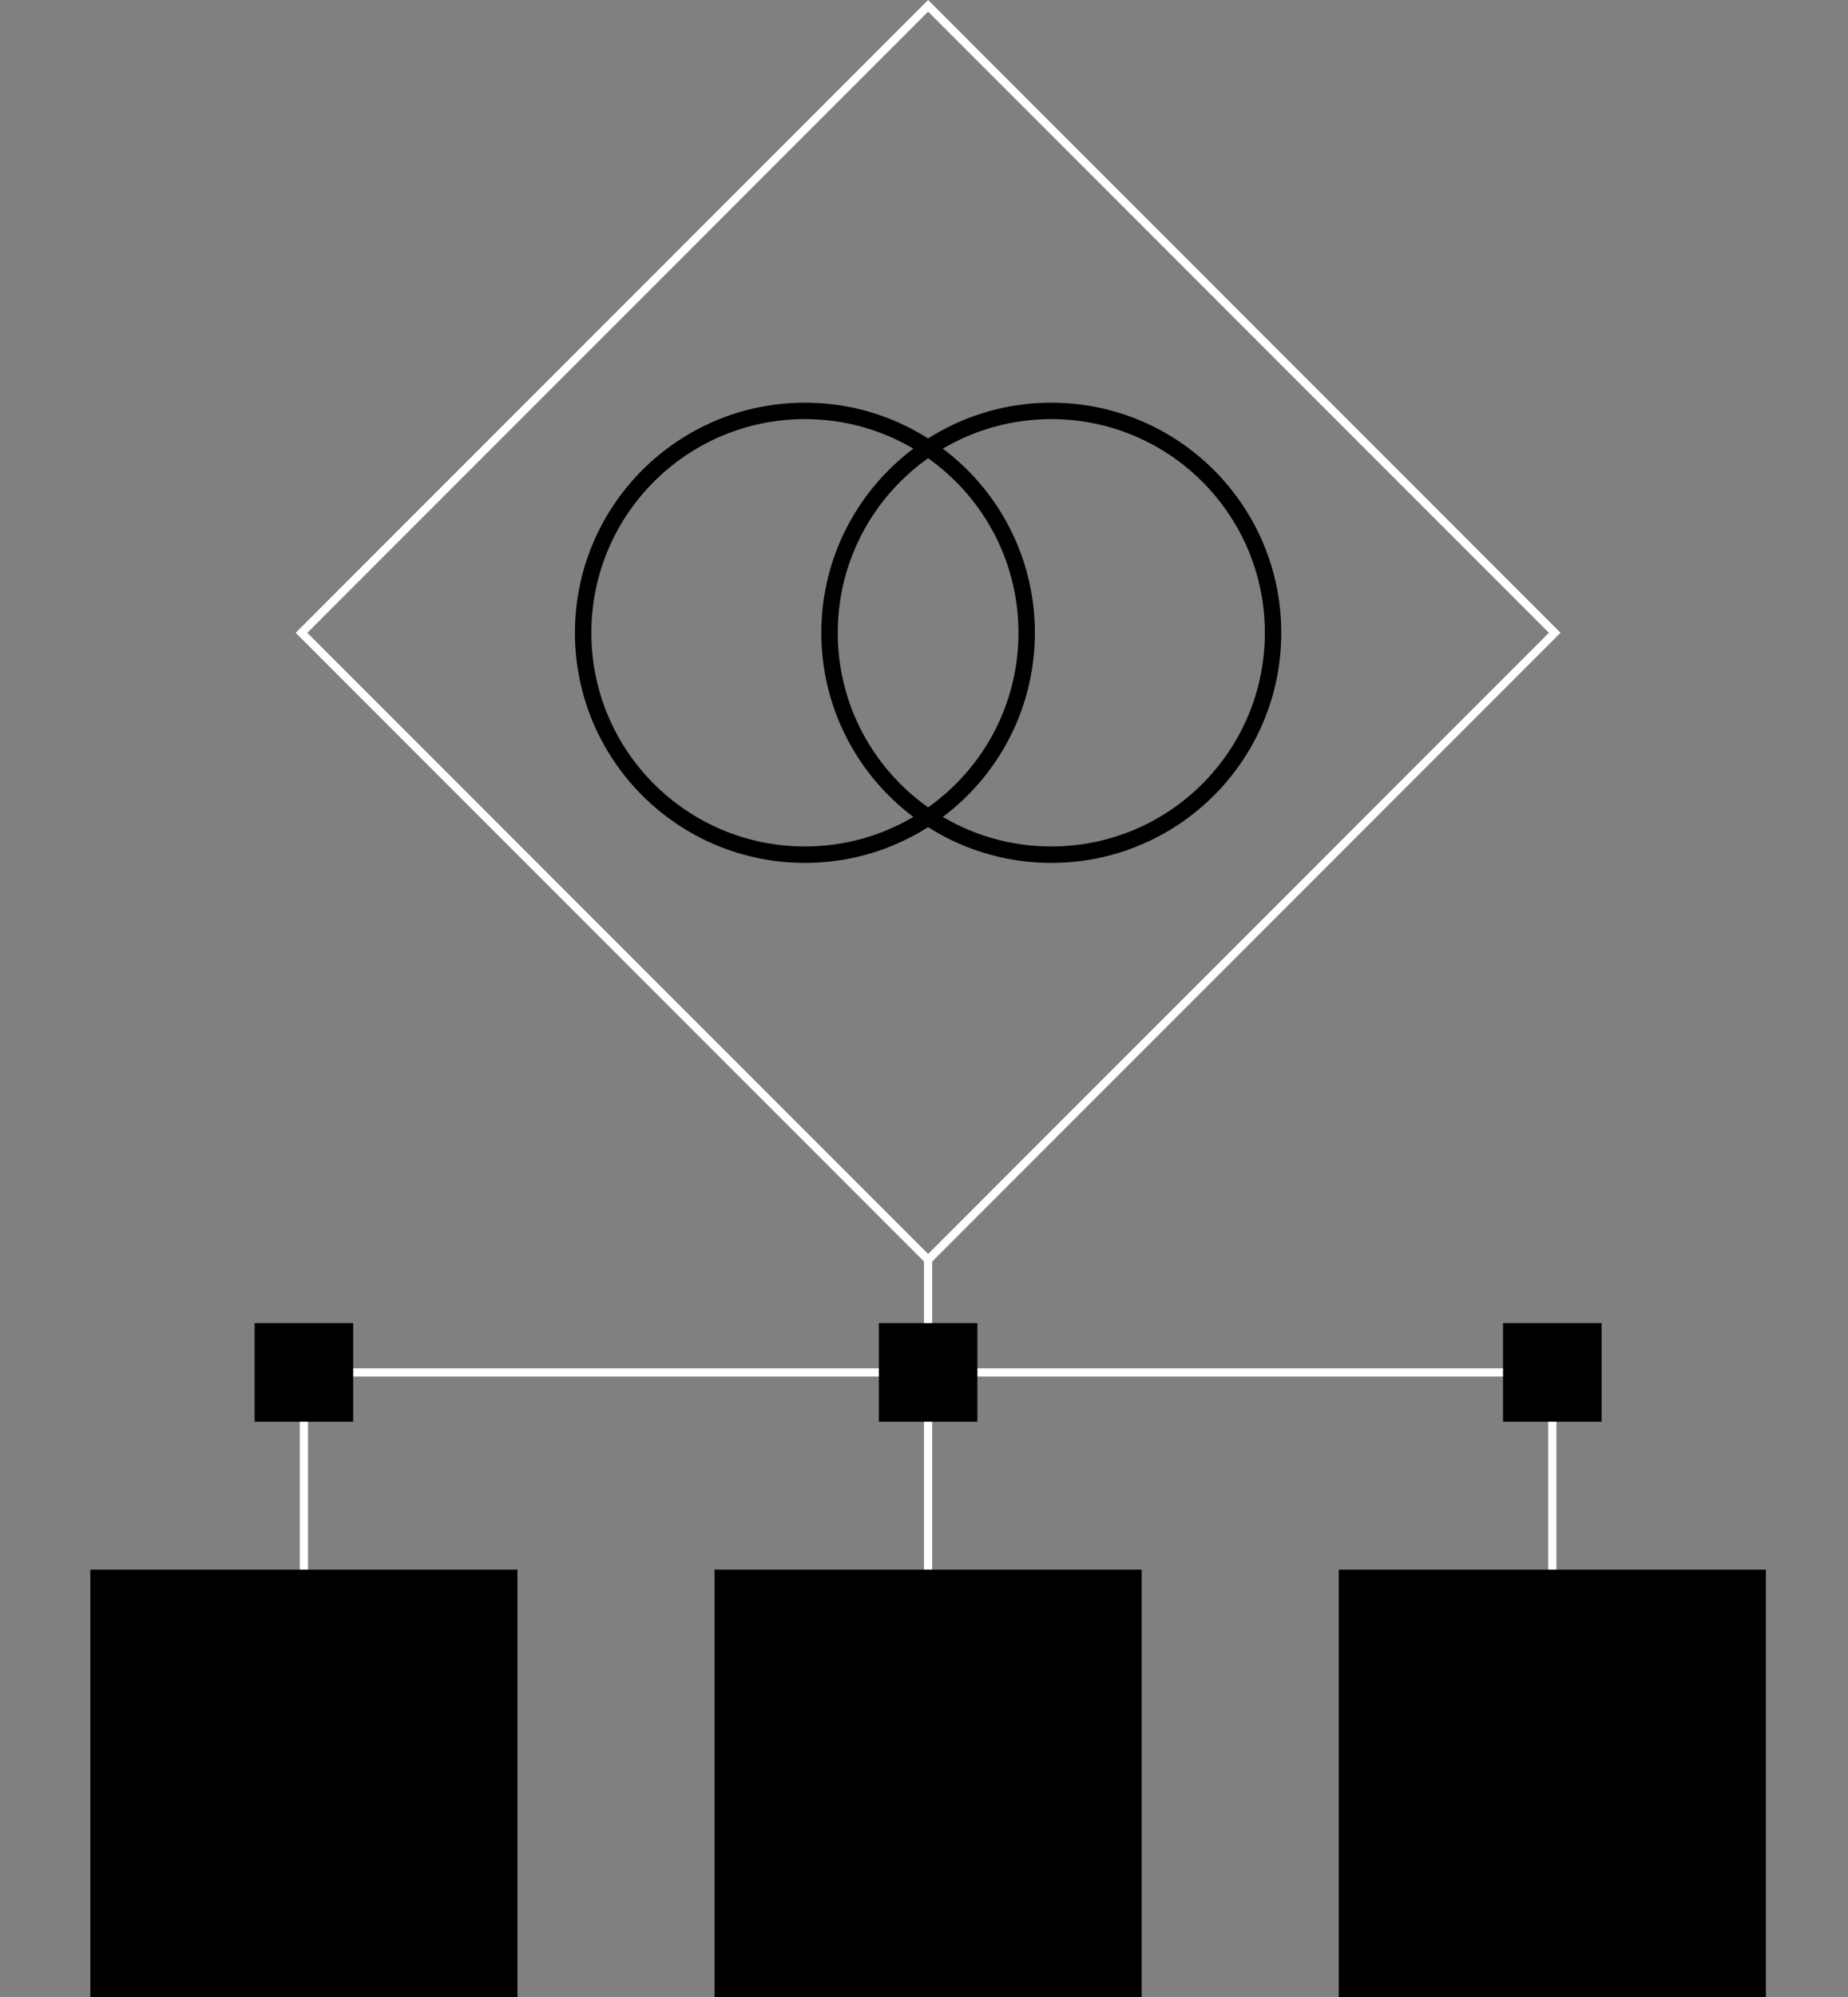 <svg width="225" height="243" viewBox="0 0 225 243" fill="none" xmlns="http://www.w3.org/2000/svg">
<rect x="0" y="0" width="225" height="243" fill="#808080" stroke="none"/>
<path d="M37 193V167H189V193" stroke="white" style="stroke:white;stroke-opacity:1;" stroke-miterlimit="10"/>
<path d="M113 153L113 192" stroke="white" style="stroke:white;stroke-opacity:1;" stroke-miterlimit="10"/>
<path d="M119 161H107V173H119V161Z" fill="#14E76F" style="fill:#14E76F;fill:color(display-p3 0.078 0.906 0.435);fill-opacity:1;"/>
<path d="M43 161H31V173H43V161Z" fill="#14E76F" style="fill:#14E76F;fill:color(display-p3 0.078 0.906 0.435);fill-opacity:1;"/>
<path d="M195 161H183V173H195V161Z" fill="#14E76F" style="fill:#14E76F;fill:color(display-p3 0.078 0.906 0.435);fill-opacity:1;"/>
<path d="M215 191H163V243H215V191Z" fill="#14E76F" style="fill:#14E76F;fill:color(display-p3 0.078 0.906 0.435);fill-opacity:1;"/>
<path d="M139 191H87V243H139V191Z" fill="#14E76F" style="fill:#14E76F;fill:color(display-p3 0.078 0.906 0.435);fill-opacity:1;"/>
<path d="M63 191H11V243H63V191Z" fill="#14E76F" style="fill:#14E76F;fill:color(display-p3 0.078 0.906 0.435);fill-opacity:1;"/>
<path d="M204 215V225.503C204 226.888 202.86 228 201.476 228H176.524C175.124 228 174 226.872 174 225.503V215" stroke="#242B2D" style="stroke:#242B2D;stroke:color(display-p3 0.141 0.169 0.176);stroke-opacity:1;" stroke-width="2" stroke-miterlimit="10"/>
<path d="M181.734 214.68L189 221.945L196.265 214.68" stroke="#242B2D" style="stroke:#242B2D;stroke:color(display-p3 0.141 0.169 0.176);stroke-opacity:1;" stroke-width="2" stroke-miterlimit="10"/>
<path d="M188.999 205V222.317" stroke="#242B2D" style="stroke:#242B2D;stroke:color(display-p3 0.141 0.169 0.176);stroke-opacity:1;" stroke-width="2" stroke-miterlimit="10"/>
<path d="M113 232C121.284 232 128 225.284 128 217C128 208.716 121.284 202 113 202C104.716 202 98 208.716 98 217C98 225.284 104.716 232 113 232Z" stroke="#242B2D" style="stroke:#242B2D;stroke:color(display-p3 0.141 0.169 0.176);stroke-opacity:1;" stroke-width="2" stroke-miterlimit="10"/>
<path d="M112.999 232C117.882 232 121.841 225.284 121.841 217C121.841 208.716 117.882 202 112.999 202C108.117 202 104.158 208.716 104.158 217C104.158 225.284 108.117 232 112.999 232Z" stroke="#242B2D" style="stroke:#242B2D;stroke:color(display-p3 0.141 0.169 0.176);stroke-opacity:1;" stroke-width="2" stroke-miterlimit="10"/>
<path d="M113 232C114.776 232 116.215 225.284 116.215 217C116.215 208.716 114.776 202 113 202C111.224 202 109.784 208.716 109.784 217C109.784 225.284 111.224 232 113 232Z" stroke="#242B2D" style="stroke:#242B2D;stroke:color(display-p3 0.141 0.169 0.176);stroke-opacity:1;" stroke-width="2" stroke-miterlimit="10"/>
<path d="M98 217H128" stroke="#242B2D" style="stroke:#242B2D;stroke:color(display-p3 0.141 0.169 0.176);stroke-opacity:1;" stroke-width="2" stroke-miterlimit="10"/>
<path d="M99.753 209.959H126.247" stroke="#242B2D" style="stroke:#242B2D;stroke:color(display-p3 0.141 0.169 0.176);stroke-opacity:1;" stroke-width="2" stroke-miterlimit="10"/>
<path d="M99.753 224.041H126.247" stroke="#242B2D" style="stroke:#242B2D;stroke:color(display-p3 0.141 0.169 0.176);stroke-opacity:1;" stroke-width="2" stroke-miterlimit="10"/>
<path d="M47.171 216.052L28.505 205.229C27.399 204.582 26 205.383 26 206.676V228.324C26 229.617 27.385 230.418 28.505 229.771L47.171 218.948C48.276 218.301 48.276 216.685 47.171 216.052Z" fill="#242B2D" style="fill:#242B2D;fill:color(display-p3 0.141 0.169 0.176);fill-opacity:1;"/>
<path d="M98 104C112.912 104 125 91.912 125 77C125 62.088 112.912 50 98 50C83.088 50 71 62.088 71 77C71 91.912 83.088 104 98 104Z" stroke="#14E76F" style="stroke:#14E76F;stroke:color(display-p3 0.078 0.906 0.435);stroke-opacity:1;" stroke-width="2" stroke-miterlimit="10"/>
<path d="M128 104C142.912 104 155 91.912 155 77C155 62.088 142.912 50 128 50C113.088 50 101 62.088 101 77C101 91.912 113.088 104 128 104Z" stroke="#14E76F" style="stroke:#14E76F;stroke:color(display-p3 0.078 0.906 0.435);stroke-opacity:1;" stroke-width="2" stroke-miterlimit="10"/>
<rect x="189.293" y="77" width="107.894" height="107.894" transform="rotate(135 189.293 77)" stroke="white" style="stroke:white;stroke-opacity:1;"/>
</svg>
